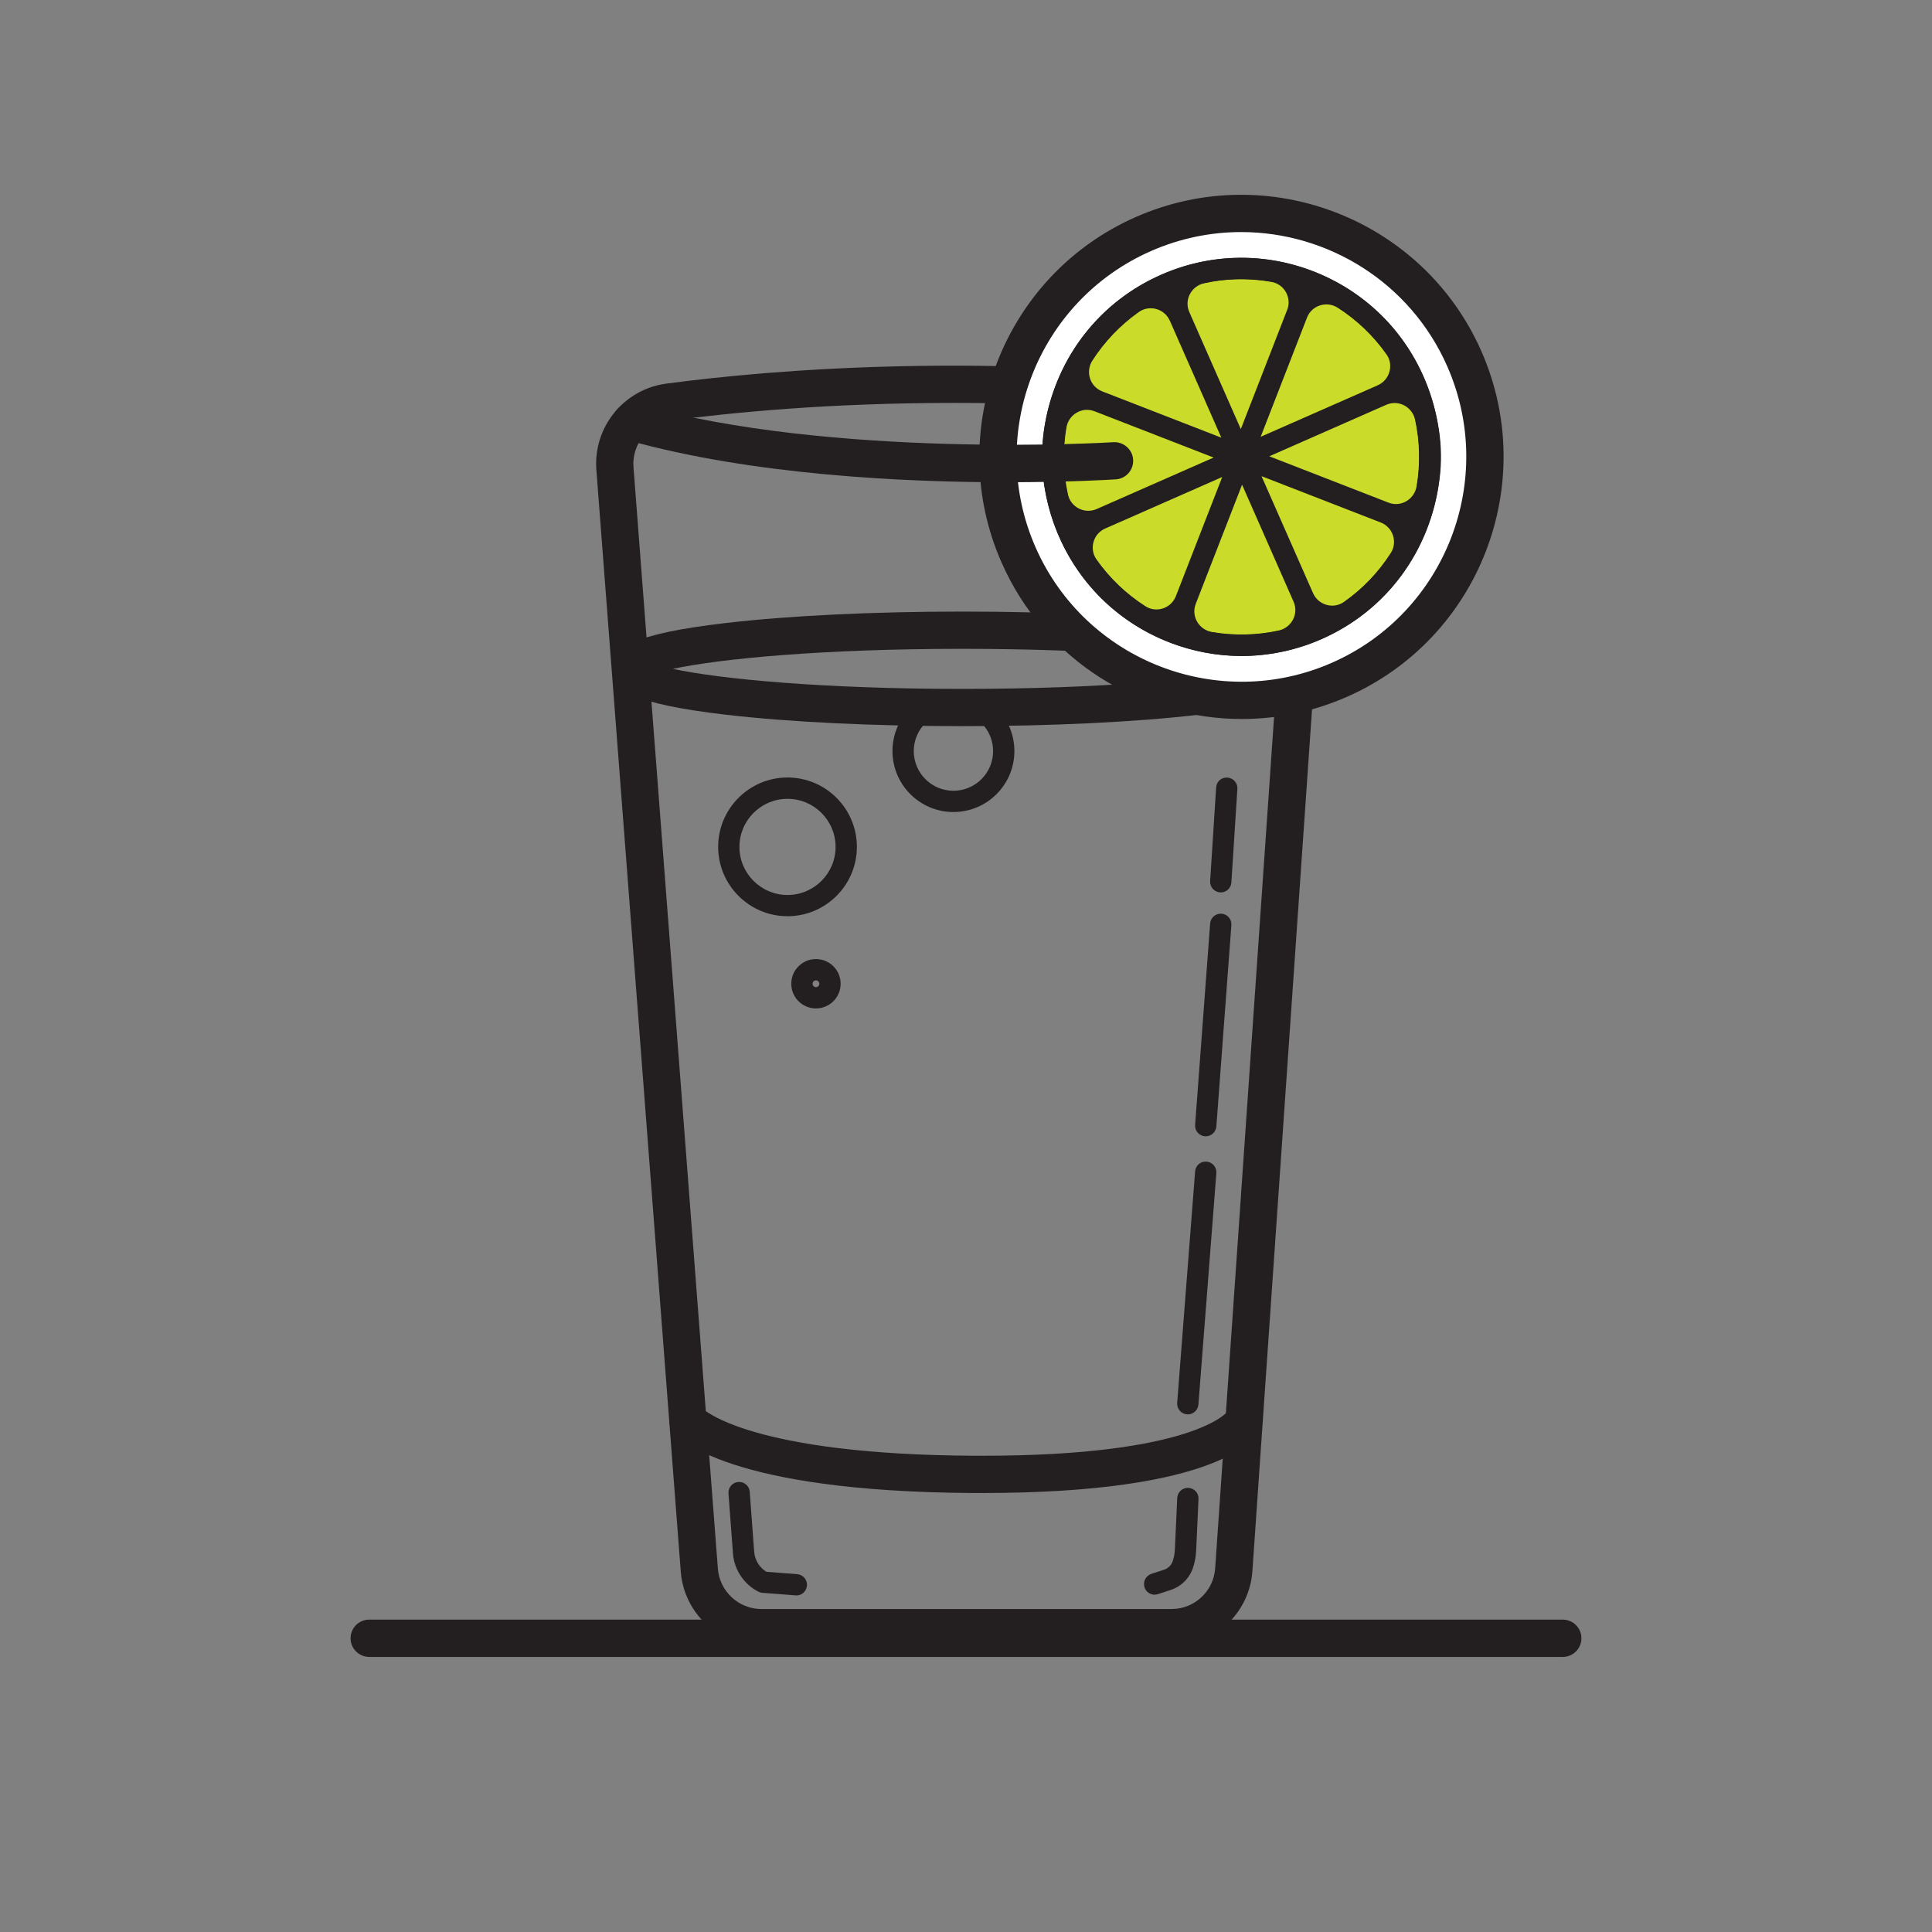 <svg viewBox="0 0 432 432" xmlns="http://www.w3.org/2000/svg" id="originals">
  <rect x="0" y="0" width="432" height="432" fill="#808080" stroke="none"/>
  <defs>
    <style>
      .cls-1 {
        fill: #231f20;
      }

      .cls-2 {
        fill: #fff;
      }

      .cls-3 {
        fill: #cbdb2a;
      }
    </style>
  </defs>
  <g>
    <path d="M262,368.11h-91.75c-9.39,0-17.31-7.33-18.03-16.7l-18.87-246.33c-.73-9.56,6.13-18.04,15.63-19.3,23.68-3.15,72.37-7.3,132.38.24,9.47,1.19,16.37,9.62,15.71,19.18h0l-17.03,246.09c-.65,9.44-8.58,16.83-18.04,16.83ZM213.23,90.09c-27.65,0-49.58,2.14-63.16,3.95-5.11.68-8.81,5.25-8.42,10.41l18.87,246.33c.39,5.05,4.66,9,9.72,9h91.75c5.1,0,9.37-3.99,9.72-9.07l17.03-246.09c.36-5.16-3.35-9.7-8.43-10.34-24.63-3.1-47.32-4.19-67.09-4.19ZM292.91,104.91h.02-.02Z" class="cls-1"></path>
    <path d="M219.65,333.84c-.62,0-1.24,0-1.87,0-55.21-.29-66.18-12.34-67.26-13.71-1.41-1.81-1.09-4.43.73-5.85,1.77-1.38,4.3-1.11,5.74.59.45.44,11.17,10.38,60.83,10.64.62,0,1.24,0,1.85,0,47.52,0,54.84-9.89,54.91-9.99-.14.2-.17.32-.17.32l7.59,3.44c-1.11,2.45-9.32,14.56-62.34,14.56Z" class="cls-1"></path>
    <path d="M215.2,162.37c-19.96,0-38.75-.91-52.91-2.56-21.24-2.48-25.4-5.64-25.4-10.25s4.16-7.78,25.4-10.25c14.16-1.65,32.95-2.56,52.91-2.56s38.75.91,52.91,2.56c21.24,2.48,25.4,5.64,25.4,10.25s-4.16,7.78-25.4,10.25c-14.16,1.65-32.95,2.56-52.91,2.56ZM150.45,149.56c10.51,2.26,33.42,4.48,64.76,4.48s54.25-2.22,64.76-4.48c-10.51-2.26-33.42-4.48-64.76-4.48s-54.25,2.22-64.76,4.48ZM285.97,151.55h.02-.02Z" class="cls-1"></path>
    <path d="M176.09,204.87c-8.55,0-15.51-6.96-15.51-15.51s6.96-15.51,15.51-15.51,15.51,6.96,15.51,15.51-6.96,15.51-15.51,15.51ZM176.09,178.62c-5.93,0-10.75,4.82-10.75,10.75s4.82,10.75,10.75,10.75,10.75-4.82,10.75-10.75-4.82-10.75-10.75-10.75Z" class="cls-1"></path>
    <path d="M213.19,181.57c-7.52,0-13.63-6.11-13.63-13.63s6.11-13.63,13.63-13.63,13.63,6.11,13.63,13.63-6.11,13.63-13.63,13.63ZM213.19,159.08c-4.89,0-8.87,3.98-8.87,8.87s3.98,8.87,8.87,8.87,8.87-3.98,8.87-8.87-3.98-8.87-8.87-8.87Z" class="cls-1"></path>
    <path d="M182.45,225.49c-3.04,0-5.52-2.47-5.52-5.52s2.48-5.52,5.52-5.52,5.52,2.47,5.52,5.52-2.48,5.52-5.52,5.52ZM182.45,219.21c-.42,0-.76.34-.76.76s.34.76.76.76.76-.34.76-.76-.34-.76-.76-.76Z" class="cls-1"></path>
    <path d="M178.07,356.73c-.06,0-.12,0-.18,0l-7.4-.57c-.31-.02-.62-.11-.9-.25-3.24-1.65-5.43-4.93-5.7-8.56l-1-13.43c-.1-1.31.89-2.45,2.2-2.55,1.32-.09,2.45.88,2.55,2.2l1,13.43c.14,1.84,1.17,3.51,2.73,4.46l6.88.53c1.31.1,2.29,1.24,2.19,2.56-.1,1.25-1.14,2.2-2.37,2.2Z" class="cls-1"></path>
    <path d="M258.18,356.58c-1,0-1.93-.63-2.26-1.64-.41-1.25.27-2.59,1.51-3.01l2.86-.94c.92-.3,1.65-1.03,1.95-1.95.26-.81.42-1.65.46-2.5l.53-11.58c.06-1.28,1.11-2.27,2.38-2.27.04,0,.07,0,.11,0,1.31.06,2.33,1.17,2.27,2.49l-.53,11.58c-.06,1.28-.29,2.55-.69,3.76-.77,2.35-2.63,4.22-4.98,4.99l-2.86.94c-.25.08-.5.12-.75.12Z" class="cls-1"></path>
    <g>
      <g>
        <circle r="54.44" cy="102.17" cx="277.59" class="cls-2"></circle>
        <path d="M277.67,160.77c-22.54,0-44.07-13.07-53.72-34.99-13.02-29.58.45-64.24,30.03-77.26,29.58-13.02,64.24.45,77.26,30.02h0c13.02,29.58-.45,64.24-30.03,77.26-7.66,3.37-15.66,4.97-23.53,4.97ZM277.52,51.89c-6.76,0-13.62,1.37-20.19,4.26-25.37,11.17-36.93,40.9-25.76,66.27,11.17,25.37,40.91,36.93,66.28,25.76,25.37-11.17,36.92-40.9,25.76-66.27h0c-8.28-18.8-26.75-30.02-46.09-30.02Z" class="cls-1"></path>
      </g>
      <g>
        <circle r="42.12" cy="102.17" cx="277.59" class="cls-3"></circle>
        <path d="M277.6,146.69c-5.45,0-10.91-1.01-16.14-3.05-11.08-4.31-19.82-12.67-24.61-23.55s-5.06-22.97-.75-34.05c4.31-11.08,12.67-19.82,23.55-24.61,10.88-4.79,22.98-5.06,34.05-.75,11.08,4.31,19.82,12.67,24.61,23.55,4.79,10.88,5.06,22.97.75,34.05-4.31,11.08-12.67,19.82-23.55,24.61-5.74,2.53-11.83,3.8-17.92,3.8ZM277.58,62.4c-5.44,0-10.87,1.13-16,3.39-9.72,4.28-17.18,12.08-21.03,21.98-3.85,9.89-3.61,20.69.67,30.41,4.28,9.72,12.08,17.18,21.98,21.03,9.89,3.85,20.69,3.61,30.41-.67,9.72-4.28,17.18-12.08,21.03-21.98s3.61-20.69-.67-30.41c-4.28-9.72-12.08-17.18-21.98-21.03-4.67-1.82-9.55-2.72-14.41-2.72Z" class="cls-1"></path>
      </g>
      <path d="M321.74,96.06c-4.7-30.45-35.98-46.11-62.09-34.63-13.52,5.95-23.15,18-25.94,33.06-1.02,5.47-.93,11.14.24,16.58,4.82,22.49,24.51,36.17,44.99,35.58,5.56-.16,11.18-1.38,16.58-3.75,14.32-6.3,24.28-19.45,26.37-35.77.47-3.67.42-7.41-.15-11.06ZM283.81,102.03l26.17-11.52c2.73-1.2,5.82.46,6.45,3.38,1.05,4.89,1.16,9.91.33,14.84-.5,2.94-3.51,4.74-6.29,3.66l-26.65-10.36ZM308.07,86.15l-26.18,11.52,10.36-26.65c1.08-2.78,4.43-3.8,6.93-2.18,4.17,2.69,7.86,6.17,10.82,10.35,1.7,2.4.76,5.77-1.93,6.95ZM287.81,69.3l-10.36,26.65-11.52-26.18c-1.2-2.72.44-5.81,3.35-6.44,2.36-.52,4.74-.82,7.1-.88,2.66-.08,5.31.12,7.91.58,2.89.51,4.59,3.54,3.53,6.28ZM261.58,71.71l11.51,26.15-26.63-10.35c-2.78-1.08-3.8-4.43-2.18-6.93,2.69-4.16,6.17-7.84,10.34-10.8,2.4-1.7,5.77-.76,6.95,1.93ZM238.79,110.55c-1.08-5-1.16-10.07-.34-14.95.5-2.94,3.52-4.72,6.29-3.64l26.63,10.35-26.15,11.51c-2.69,1.18-5.81-.4-6.43-3.27ZM247.13,118.18l26.16-11.52-10.36,26.64c-1.06,2.73-4.37,3.83-6.84,2.25-4.29-2.75-7.98-6.28-10.91-10.44-1.69-2.4-.74-5.75,1.94-6.93ZM267.37,135.03l10.36-26.65,11.52,26.17c1.2,2.73-.46,5.82-3.38,6.45-4.89,1.05-9.91,1.16-14.84.33-2.94-.5-4.74-3.51-3.66-6.29ZM293.6,132.63l-11.52-26.16,26.65,10.36c2.73,1.06,3.83,4.37,2.25,6.84-2.75,4.29-6.28,7.98-10.44,10.91-2.4,1.69-5.75.74-6.93-1.94Z" class="cls-1"></path>
    </g>
    <path d="M265.6,316.25c-.06,0-.12,0-.19,0-1.31-.1-2.29-1.25-2.19-2.56l4.01-51.76c.1-1.31,1.19-2.3,2.56-2.19,1.31.1,2.29,1.25,2.19,2.56l-4.01,51.76c-.1,1.25-1.14,2.2-2.37,2.2Z" class="cls-1"></path>
    <path d="M269.61,254.08c-.06,0-.12,0-.18,0-1.31-.1-2.29-1.24-2.2-2.55l3.36-45.03c.1-1.31,1.24-2.29,2.55-2.2,1.31.1,2.29,1.24,2.2,2.55l-3.36,45.03c-.09,1.25-1.14,2.2-2.37,2.2Z" class="cls-1"></path>
    <path d="M272.97,199.54c-.05,0-.1,0-.16,0-1.31-.08-2.31-1.22-2.22-2.53l1.34-20.92c.09-1.31,1.16-2.32,2.53-2.22,1.31.08,2.31,1.22,2.22,2.53l-1.34,20.92c-.08,1.26-1.13,2.23-2.37,2.23Z" class="cls-1"></path>
    <g>
      <path d="M249.22,103.04s-62.96,4.03-108.11-8.73" class="cls-2"></path>
      <path d="M225.25,107.84c-22.67,0-57.11-1.56-85.27-9.52-2.22-.63-3.5-2.93-2.88-5.14.63-2.21,2.92-3.5,5.14-2.88,43.93,12.41,106.08,8.62,106.71,8.58,2.23-.15,4.28,1.59,4.42,3.89.15,2.3-1.59,4.28-3.89,4.42-.99.06-10.43.64-24.23.64Z" class="cls-1"></path>
    </g>
  </g>
  <path d="M349.44,370.49H82.56c-2.3,0-4.17-1.87-4.17-4.17s1.86-4.17,4.17-4.17h266.88c2.3,0,4.17,1.87,4.17,4.17s-1.86,4.17-4.17,4.17Z" class="cls-1"></path>
</svg>